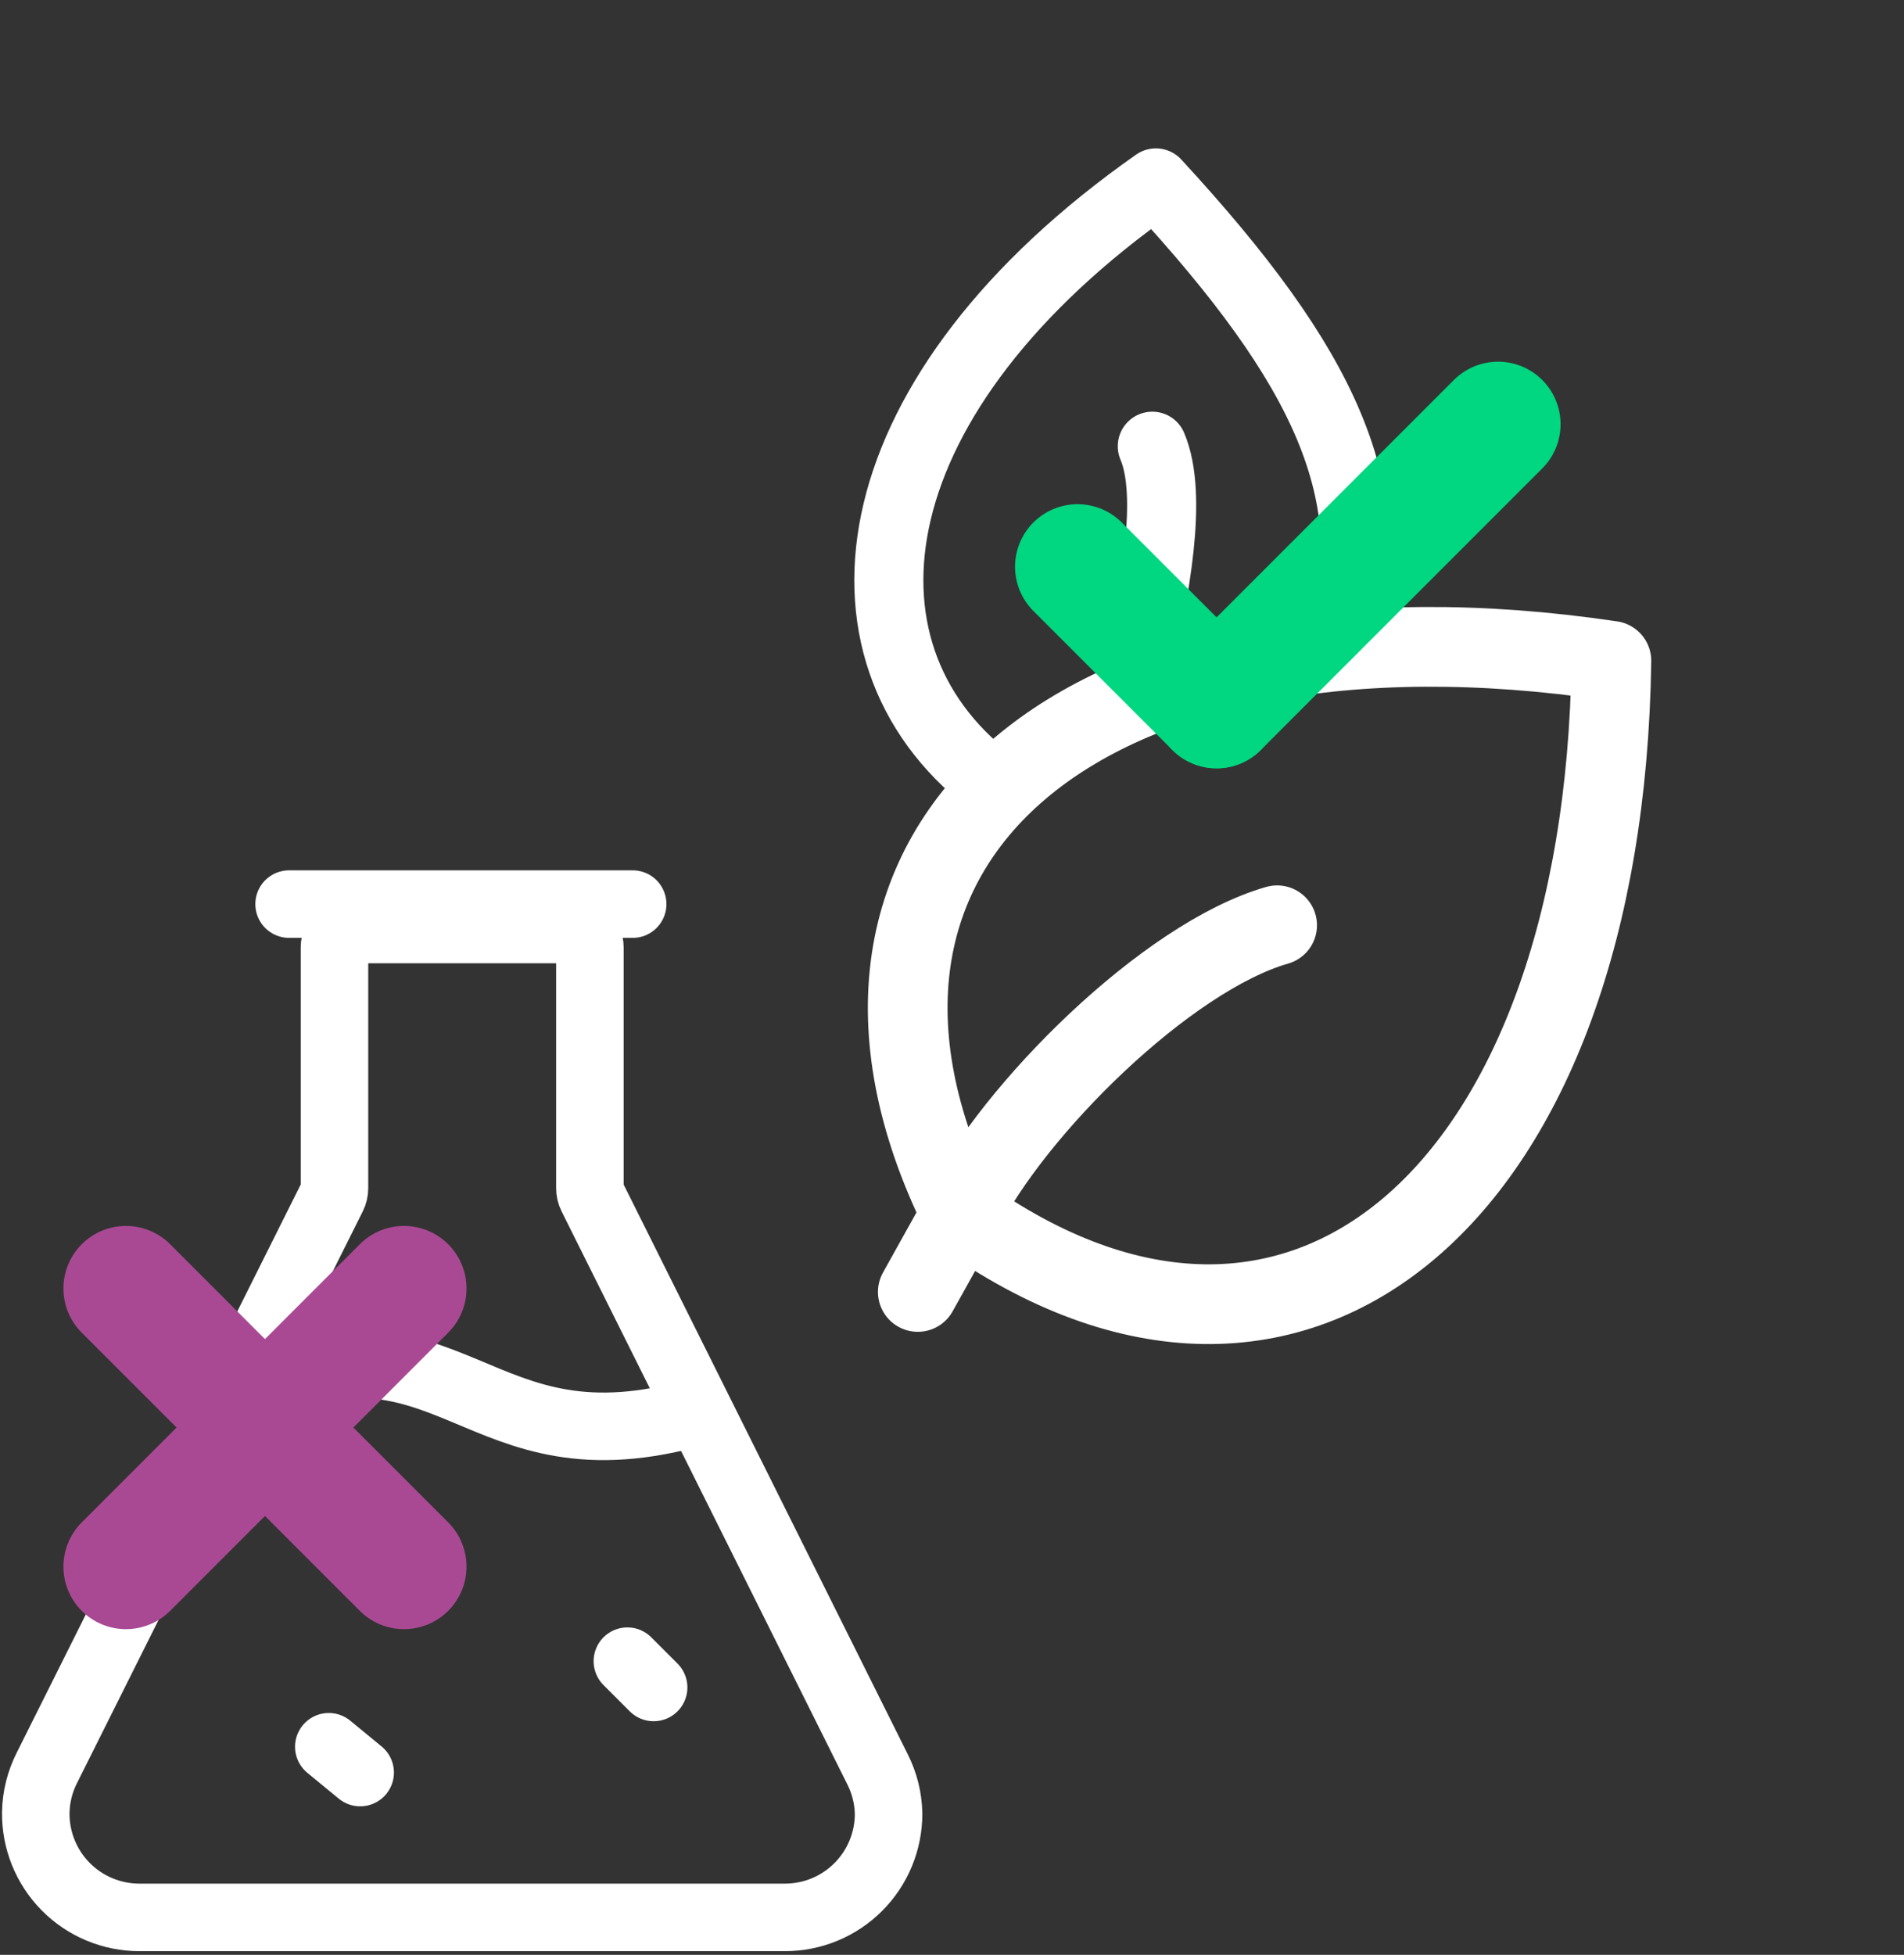 <svg width="114" height="117" viewBox="0 0 114 117" fill="none" xmlns="http://www.w3.org/2000/svg">
<rect x="0" y="0" width="114" height="117" fill="#333333" stroke="none"/>
<path d="M14.01 83.373C27.377 77.572 28.205 88.453 41.866 84.469" stroke="white" stroke-width="4.042" stroke-miterlimit="10"/>
<path d="M19.686 104.546L21.565 106.09" stroke="white" stroke-width="4.042" stroke-miterlimit="10" stroke-linecap="round"/>
<path d="M23.056 93.198L24.188 94.331" stroke="white" stroke-width="4.042" stroke-miterlimit="10" stroke-linecap="round"/>
<path d="M37.563 99.424L39.136 100.997" stroke="white" stroke-width="4.042" stroke-miterlimit="10" stroke-linecap="round"/>
<path d="M35.431 71.596C35.357 71.447 35.319 71.284 35.319 71.118V56.702C35.319 56.111 34.84 55.633 34.249 55.633H21.096C20.506 55.633 20.027 56.111 20.027 56.702V71.118C20.027 71.284 19.988 71.448 19.914 71.596L2.81 105.803C2.388 106.632 2.16 107.546 2.142 108.477C2.131 109.298 2.284 110.113 2.591 110.875C2.898 111.636 3.353 112.33 3.93 112.914C4.507 113.499 5.194 113.963 5.952 114.279C6.71 114.596 7.523 114.759 8.344 114.759H47.001C47.816 114.759 48.622 114.599 49.375 114.287C50.127 113.975 50.811 113.518 51.387 112.942C51.963 112.366 52.42 111.683 52.731 110.93C53.043 110.178 53.203 109.371 53.203 108.557C53.186 107.627 52.957 106.712 52.535 105.883L35.431 71.596Z" stroke="white" stroke-width="4.042" stroke-miterlimit="10"/>
<path d="M17.309 54.112L37.881 54.112" stroke="white" stroke-width="4.042" stroke-miterlimit="10" stroke-linecap="round"/>
<path d="M57.556 72.651C77.712 87.074 96.03 71.498 96.481 39.551C64.877 34.862 46.56 50.44 57.556 72.651ZM57.556 72.651L54.953 77.325M57.556 72.651C60.678 66.367 69.886 57.262 76.466 55.379" stroke="white" stroke-width="4.772" stroke-linecap="round" stroke-linejoin="round"/>
<path d="M68.993 26.708C70.254 29.667 69.132 35.48 68.103 39.919M80.472 38.609C82.842 29.474 79.445 22.047 69.208 10.949C51.335 23.491 49.1 38.885 59.249 46.743" stroke="white" stroke-width="4.136" stroke-linecap="round" stroke-linejoin="round"/>
<path d="M7.54 77.116L24.189 93.765" stroke="#A94994" stroke-width="7.485" stroke-linecap="round"/>
<path d="M7.54 93.765L24.189 77.116" stroke="#A94994" stroke-width="7.485" stroke-linecap="round"/>
<path d="M64.517 33.919L72.841 42.243" stroke="#00D780" stroke-width="7.485" stroke-linecap="round"/>
<path d="M72.841 42.243L89.695 25.39" stroke="#00D780" stroke-width="7.485" stroke-linecap="round"/>
</svg>
